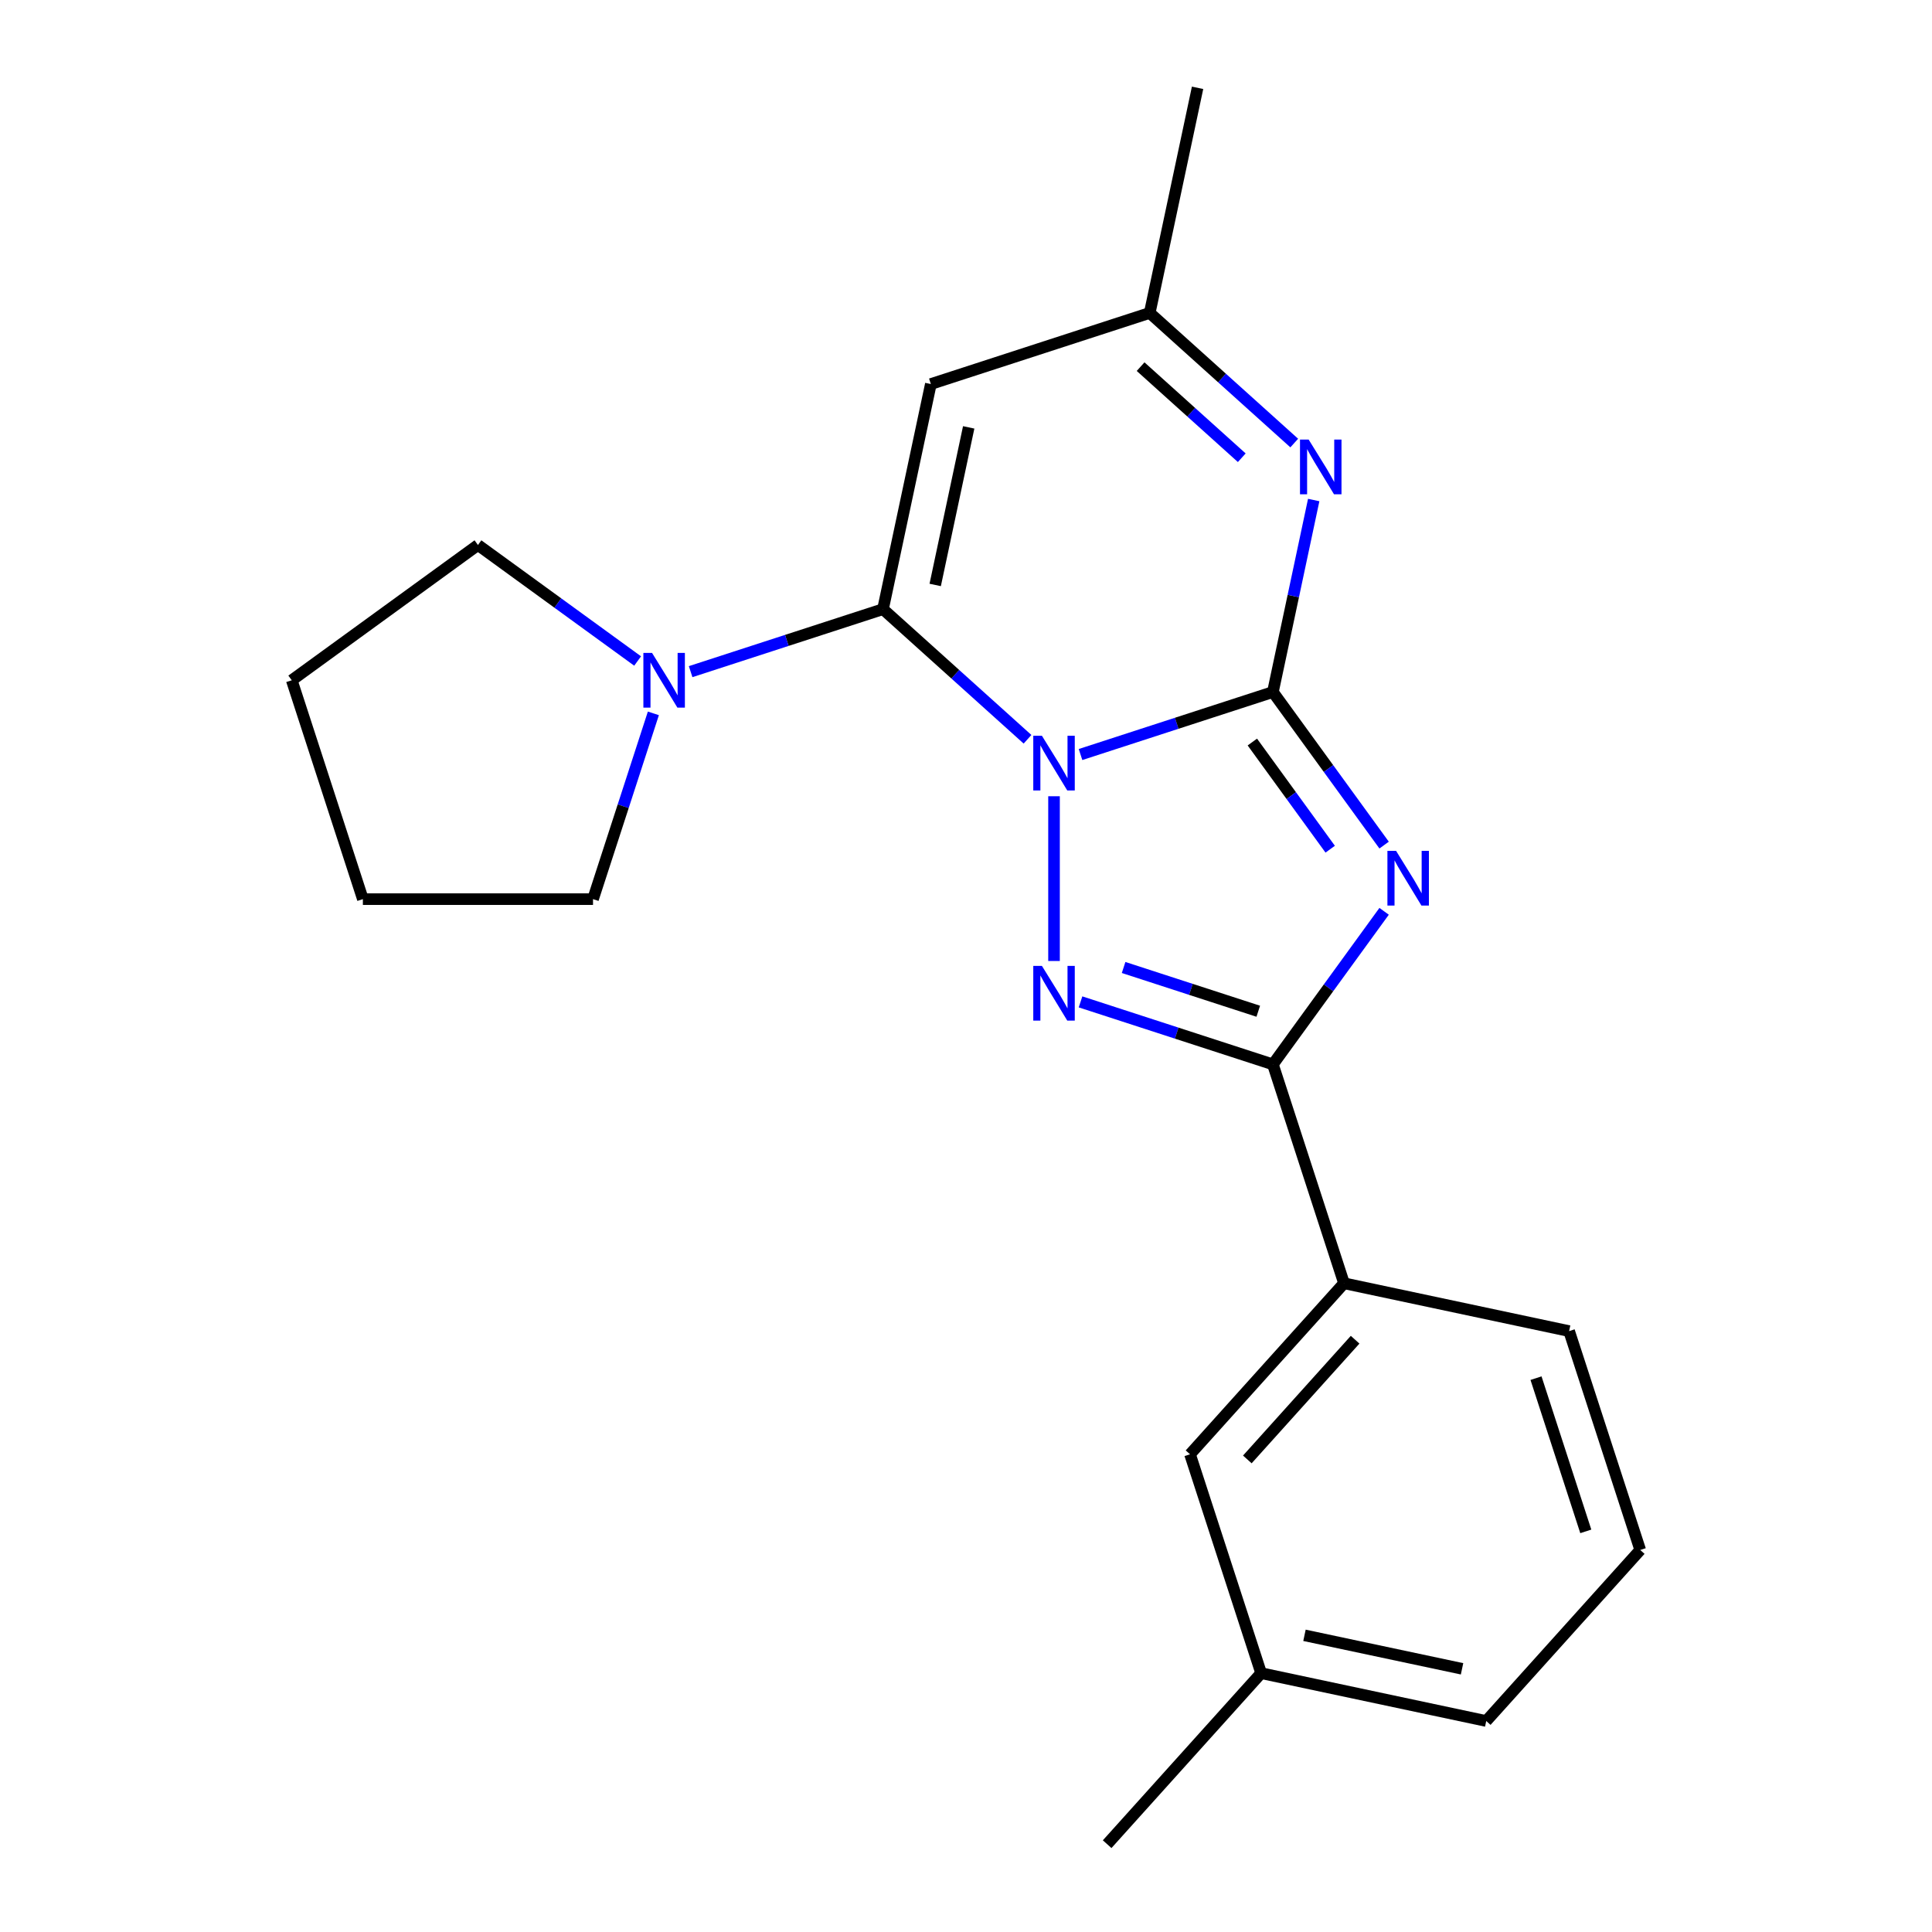 <?xml version='1.0' encoding='iso-8859-1'?>
<svg version='1.1' baseProfile='full'
              xmlns='http://www.w3.org/2000/svg'
                      xmlns:rdkit='http://www.rdkit.org/xml'
                      xmlns:xlink='http://www.w3.org/1999/xlink'
                  xml:space='preserve'
width='1000px' height='1000px' viewBox='0 0 1000 1000'>
<!-- END OF HEADER -->
<rect style='opacity:1.0;fill:#FFFFFF;stroke:none' width='1000' height='1000' x='0' y='0'> </rect>
<path class='bond-0' d='M 559.28,390.542 L 609.065,374.366' style='fill:none;fill-rule:evenodd;stroke:#0000FF;stroke-width:6px;stroke-linecap:butt;stroke-linejoin:miter;stroke-opacity:1' />
<path class='bond-0' d='M 609.065,374.366 L 658.85,358.19' style='fill:none;fill-rule:evenodd;stroke:#000000;stroke-width:6px;stroke-linecap:butt;stroke-linejoin:miter;stroke-opacity:1' />
<path class='bond-2' d='M 531.844,382.647 L 494.443,348.97' style='fill:none;fill-rule:evenodd;stroke:#0000FF;stroke-width:6px;stroke-linecap:butt;stroke-linejoin:miter;stroke-opacity:1' />
<path class='bond-2' d='M 494.443,348.97 L 457.041,315.294' style='fill:none;fill-rule:evenodd;stroke:#000000;stroke-width:6px;stroke-linecap:butt;stroke-linejoin:miter;stroke-opacity:1' />
<path class='bond-3' d='M 545.562,412.137 L 545.562,497.407' style='fill:none;fill-rule:evenodd;stroke:#0000FF;stroke-width:6px;stroke-linecap:butt;stroke-linejoin:miter;stroke-opacity:1' />
<path class='bond-1' d='M 658.85,358.19 L 687.632,397.805' style='fill:none;fill-rule:evenodd;stroke:#000000;stroke-width:6px;stroke-linecap:butt;stroke-linejoin:miter;stroke-opacity:1' />
<path class='bond-1' d='M 687.632,397.805 L 716.414,437.42' style='fill:none;fill-rule:evenodd;stroke:#0000FF;stroke-width:6px;stroke-linecap:butt;stroke-linejoin:miter;stroke-opacity:1' />
<path class='bond-1' d='M 648.211,384.077 L 668.359,411.808' style='fill:none;fill-rule:evenodd;stroke:#000000;stroke-width:6px;stroke-linecap:butt;stroke-linejoin:miter;stroke-opacity:1' />
<path class='bond-1' d='M 668.359,411.808 L 688.506,439.539' style='fill:none;fill-rule:evenodd;stroke:#0000FF;stroke-width:6px;stroke-linecap:butt;stroke-linejoin:miter;stroke-opacity:1' />
<path class='bond-5' d='M 658.85,358.19 L 669.412,308.501' style='fill:none;fill-rule:evenodd;stroke:#000000;stroke-width:6px;stroke-linecap:butt;stroke-linejoin:miter;stroke-opacity:1' />
<path class='bond-5' d='M 669.412,308.501 L 679.973,258.813' style='fill:none;fill-rule:evenodd;stroke:#0000FF;stroke-width:6px;stroke-linecap:butt;stroke-linejoin:miter;stroke-opacity:1' />
<path class='bond-21' d='M 716.414,471.696 L 687.632,511.311' style='fill:none;fill-rule:evenodd;stroke:#0000FF;stroke-width:6px;stroke-linecap:butt;stroke-linejoin:miter;stroke-opacity:1' />
<path class='bond-21' d='M 687.632,511.311 L 658.85,550.926' style='fill:none;fill-rule:evenodd;stroke:#000000;stroke-width:6px;stroke-linecap:butt;stroke-linejoin:miter;stroke-opacity:1' />
<path class='bond-6' d='M 457.041,315.294 L 481.807,198.779' style='fill:none;fill-rule:evenodd;stroke:#000000;stroke-width:6px;stroke-linecap:butt;stroke-linejoin:miter;stroke-opacity:1' />
<path class='bond-6' d='M 484.058,302.77 L 501.395,221.209' style='fill:none;fill-rule:evenodd;stroke:#000000;stroke-width:6px;stroke-linecap:butt;stroke-linejoin:miter;stroke-opacity:1' />
<path class='bond-7' d='M 457.041,315.294 L 407.256,331.47' style='fill:none;fill-rule:evenodd;stroke:#000000;stroke-width:6px;stroke-linecap:butt;stroke-linejoin:miter;stroke-opacity:1' />
<path class='bond-7' d='M 407.256,331.47 L 357.471,347.646' style='fill:none;fill-rule:evenodd;stroke:#0000FF;stroke-width:6px;stroke-linecap:butt;stroke-linejoin:miter;stroke-opacity:1' />
<path class='bond-4' d='M 559.28,518.574 L 609.065,534.75' style='fill:none;fill-rule:evenodd;stroke:#0000FF;stroke-width:6px;stroke-linecap:butt;stroke-linejoin:miter;stroke-opacity:1' />
<path class='bond-4' d='M 609.065,534.75 L 658.85,550.926' style='fill:none;fill-rule:evenodd;stroke:#000000;stroke-width:6px;stroke-linecap:butt;stroke-linejoin:miter;stroke-opacity:1' />
<path class='bond-4' d='M 581.578,500.769 L 616.427,512.093' style='fill:none;fill-rule:evenodd;stroke:#0000FF;stroke-width:6px;stroke-linecap:butt;stroke-linejoin:miter;stroke-opacity:1' />
<path class='bond-4' d='M 616.427,512.093 L 651.277,523.416' style='fill:none;fill-rule:evenodd;stroke:#000000;stroke-width:6px;stroke-linecap:butt;stroke-linejoin:miter;stroke-opacity:1' />
<path class='bond-9' d='M 658.85,550.926 L 695.66,664.214' style='fill:none;fill-rule:evenodd;stroke:#000000;stroke-width:6px;stroke-linecap:butt;stroke-linejoin:miter;stroke-opacity:1' />
<path class='bond-22' d='M 669.898,229.323 L 632.496,195.646' style='fill:none;fill-rule:evenodd;stroke:#0000FF;stroke-width:6px;stroke-linecap:butt;stroke-linejoin:miter;stroke-opacity:1' />
<path class='bond-22' d='M 632.496,195.646 L 595.094,161.969' style='fill:none;fill-rule:evenodd;stroke:#000000;stroke-width:6px;stroke-linecap:butt;stroke-linejoin:miter;stroke-opacity:1' />
<path class='bond-22' d='M 642.737,236.924 L 616.555,213.351' style='fill:none;fill-rule:evenodd;stroke:#0000FF;stroke-width:6px;stroke-linecap:butt;stroke-linejoin:miter;stroke-opacity:1' />
<path class='bond-22' d='M 616.555,213.351 L 590.374,189.777' style='fill:none;fill-rule:evenodd;stroke:#000000;stroke-width:6px;stroke-linecap:butt;stroke-linejoin:miter;stroke-opacity:1' />
<path class='bond-8' d='M 481.807,198.779 L 595.094,161.969' style='fill:none;fill-rule:evenodd;stroke:#000000;stroke-width:6px;stroke-linecap:butt;stroke-linejoin:miter;stroke-opacity:1' />
<path class='bond-12' d='M 338.184,369.241 L 322.564,417.316' style='fill:none;fill-rule:evenodd;stroke:#0000FF;stroke-width:6px;stroke-linecap:butt;stroke-linejoin:miter;stroke-opacity:1' />
<path class='bond-12' d='M 322.564,417.316 L 306.943,465.391' style='fill:none;fill-rule:evenodd;stroke:#000000;stroke-width:6px;stroke-linecap:butt;stroke-linejoin:miter;stroke-opacity:1' />
<path class='bond-13' d='M 330.035,342.136 L 288.71,312.112' style='fill:none;fill-rule:evenodd;stroke:#0000FF;stroke-width:6px;stroke-linecap:butt;stroke-linejoin:miter;stroke-opacity:1' />
<path class='bond-13' d='M 288.71,312.112 L 247.384,282.087' style='fill:none;fill-rule:evenodd;stroke:#000000;stroke-width:6px;stroke-linecap:butt;stroke-linejoin:miter;stroke-opacity:1' />
<path class='bond-15' d='M 595.094,161.969 L 619.86,45.455' style='fill:none;fill-rule:evenodd;stroke:#000000;stroke-width:6px;stroke-linecap:butt;stroke-linejoin:miter;stroke-opacity:1' />
<path class='bond-10' d='M 695.66,664.214 L 615.954,752.736' style='fill:none;fill-rule:evenodd;stroke:#000000;stroke-width:6px;stroke-linecap:butt;stroke-linejoin:miter;stroke-opacity:1' />
<path class='bond-10' d='M 701.408,693.433 L 645.614,755.399' style='fill:none;fill-rule:evenodd;stroke:#000000;stroke-width:6px;stroke-linecap:butt;stroke-linejoin:miter;stroke-opacity:1' />
<path class='bond-14' d='M 695.66,664.214 L 812.174,688.98' style='fill:none;fill-rule:evenodd;stroke:#000000;stroke-width:6px;stroke-linecap:butt;stroke-linejoin:miter;stroke-opacity:1' />
<path class='bond-11' d='M 615.954,752.736 L 652.764,866.024' style='fill:none;fill-rule:evenodd;stroke:#000000;stroke-width:6px;stroke-linecap:butt;stroke-linejoin:miter;stroke-opacity:1' />
<path class='bond-18' d='M 652.764,866.024 L 573.058,954.545' style='fill:none;fill-rule:evenodd;stroke:#000000;stroke-width:6px;stroke-linecap:butt;stroke-linejoin:miter;stroke-opacity:1' />
<path class='bond-24' d='M 652.764,866.024 L 769.278,890.79' style='fill:none;fill-rule:evenodd;stroke:#000000;stroke-width:6px;stroke-linecap:butt;stroke-linejoin:miter;stroke-opacity:1' />
<path class='bond-24' d='M 675.194,846.436 L 756.754,863.772' style='fill:none;fill-rule:evenodd;stroke:#000000;stroke-width:6px;stroke-linecap:butt;stroke-linejoin:miter;stroke-opacity:1' />
<path class='bond-20' d='M 306.943,465.391 L 187.826,465.391' style='fill:none;fill-rule:evenodd;stroke:#000000;stroke-width:6px;stroke-linecap:butt;stroke-linejoin:miter;stroke-opacity:1' />
<path class='bond-19' d='M 247.384,282.087 L 151.016,352.103' style='fill:none;fill-rule:evenodd;stroke:#000000;stroke-width:6px;stroke-linecap:butt;stroke-linejoin:miter;stroke-opacity:1' />
<path class='bond-16' d='M 812.174,688.98 L 848.984,802.268' style='fill:none;fill-rule:evenodd;stroke:#000000;stroke-width:6px;stroke-linecap:butt;stroke-linejoin:miter;stroke-opacity:1' />
<path class='bond-16' d='M 795.038,713.335 L 820.805,792.637' style='fill:none;fill-rule:evenodd;stroke:#000000;stroke-width:6px;stroke-linecap:butt;stroke-linejoin:miter;stroke-opacity:1' />
<path class='bond-17' d='M 848.984,802.268 L 769.278,890.79' style='fill:none;fill-rule:evenodd;stroke:#000000;stroke-width:6px;stroke-linecap:butt;stroke-linejoin:miter;stroke-opacity:1' />
<path class='bond-23' d='M 151.016,352.103 L 187.826,465.391' style='fill:none;fill-rule:evenodd;stroke:#000000;stroke-width:6px;stroke-linecap:butt;stroke-linejoin:miter;stroke-opacity:1' />
<path  class='atom-0' d='M 539.302 380.839
L 548.582 395.839
Q 549.502 397.319, 550.982 399.999
Q 552.462 402.679, 552.542 402.839
L 552.542 380.839
L 556.302 380.839
L 556.302 409.159
L 552.422 409.159
L 542.462 392.759
Q 541.302 390.839, 540.062 388.639
Q 538.862 386.439, 538.502 385.759
L 538.502 409.159
L 534.822 409.159
L 534.822 380.839
L 539.302 380.839
' fill='#0000FF'/>
<path  class='atom-2' d='M 722.606 440.398
L 731.886 455.398
Q 732.806 456.878, 734.286 459.558
Q 735.766 462.238, 735.846 462.398
L 735.846 440.398
L 739.606 440.398
L 739.606 468.718
L 735.726 468.718
L 725.766 452.318
Q 724.606 450.398, 723.366 448.198
Q 722.166 445.998, 721.806 445.318
L 721.806 468.718
L 718.126 468.718
L 718.126 440.398
L 722.606 440.398
' fill='#0000FF'/>
<path  class='atom-4' d='M 539.302 499.957
L 548.582 514.957
Q 549.502 516.437, 550.982 519.117
Q 552.462 521.797, 552.542 521.957
L 552.542 499.957
L 556.302 499.957
L 556.302 528.277
L 552.422 528.277
L 542.462 511.877
Q 541.302 509.957, 540.062 507.757
Q 538.862 505.557, 538.502 504.877
L 538.502 528.277
L 534.822 528.277
L 534.822 499.957
L 539.302 499.957
' fill='#0000FF'/>
<path  class='atom-6' d='M 677.356 227.515
L 686.636 242.515
Q 687.556 243.995, 689.036 246.675
Q 690.516 249.355, 690.596 249.515
L 690.596 227.515
L 694.356 227.515
L 694.356 255.835
L 690.476 255.835
L 680.516 239.435
Q 679.356 237.515, 678.116 235.315
Q 676.916 233.115, 676.556 232.435
L 676.556 255.835
L 672.876 255.835
L 672.876 227.515
L 677.356 227.515
' fill='#0000FF'/>
<path  class='atom-8' d='M 337.493 337.943
L 346.773 352.943
Q 347.693 354.423, 349.173 357.103
Q 350.653 359.783, 350.733 359.943
L 350.733 337.943
L 354.493 337.943
L 354.493 366.263
L 350.613 366.263
L 340.653 349.863
Q 339.493 347.943, 338.253 345.743
Q 337.053 343.543, 336.693 342.863
L 336.693 366.263
L 333.013 366.263
L 333.013 337.943
L 337.493 337.943
' fill='#0000FF'/>
</svg>
